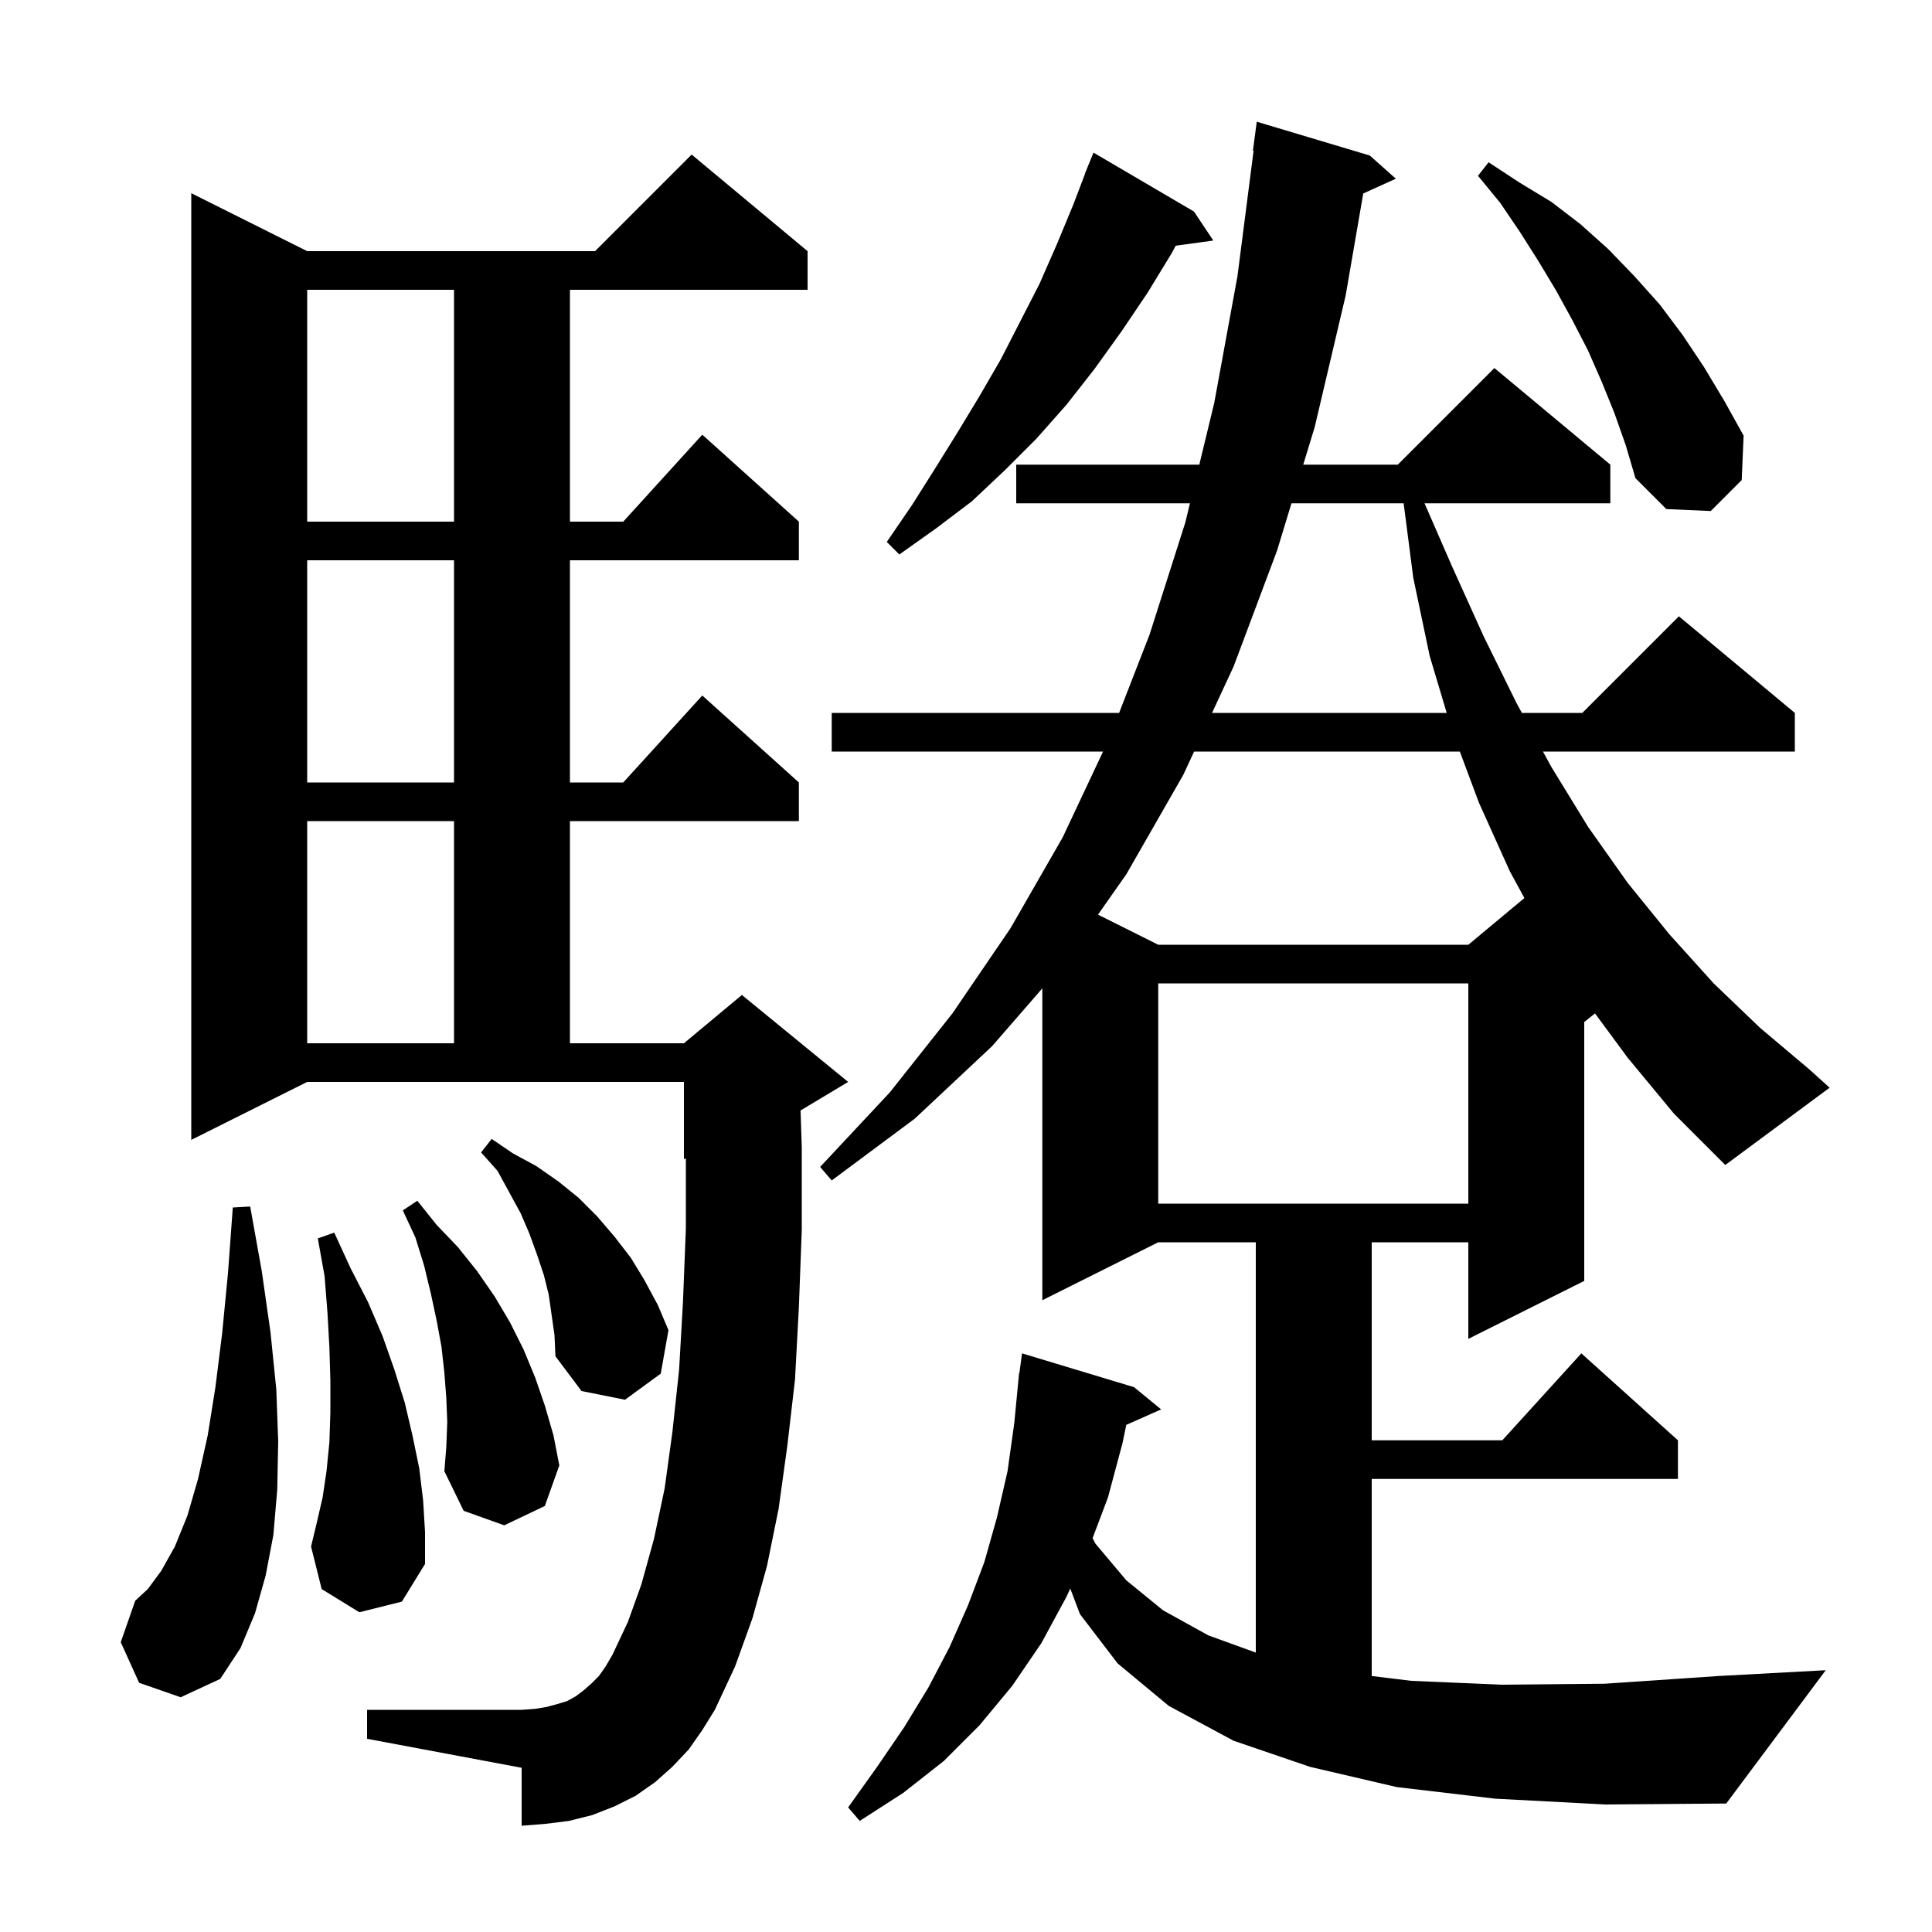 <svg xmlns="http://www.w3.org/2000/svg" xmlns:xlink="http://www.w3.org/1999/xlink" version="1.1" baseProfile="full" viewBox="0 0 200 200" width="200" height="200"><g fill="currentColor"><path d="M 154.8 186.2 L 144.6 185.0 L 135.6 182.9 L 127.7 180.2 L 121.0 176.6 L 115.7 172.2 L 111.8 167.1 L 110.793 164.445 L 110.4 165.3 L 107.8 170.1 L 104.8 174.5 L 101.4 178.6 L 97.7 182.3 L 93.5 185.6 L 89.0 188.5 L 87.8 187.1 L 90.8 182.9 L 93.6 178.8 L 96.1 174.7 L 98.3 170.5 L 100.2 166.2 L 101.9 161.7 L 103.2 157.1 L 104.3 152.3 L 105.0 147.3 L 105.404 143.1 L 105.4 143.1 L 105.414 142.997 L 105.5 142.1 L 105.533 142.104 L 105.8 140.1 L 117.4 143.6 L 120.2 145.9 L 116.592 147.503 L 116.2 149.4 L 114.7 155.0 L 113.104 159.231 L 113.4 159.8 L 116.6 163.6 L 120.4 166.7 L 125.1 169.3 L 130.0 171.074 L 130.0 128.6 L 119.9 128.6 L 107.9 134.6 L 107.9 102.316 L 102.7 108.3 L 94.7 115.8 L 86.1 122.2 L 84.9 120.8 L 92.1 113.1 L 98.6 104.9 L 104.6 96.1 L 110.0 86.7 L 114.188 77.8 L 86.1 77.8 L 86.1 73.8 L 115.85 73.8 L 119.0 65.7 L 122.7 54.1 L 123.184 52.1 L 105.2 52.1 L 105.2 48.1 L 124.152 48.1 L 125.7 41.7 L 128.1 28.6 L 129.771 15.603 L 129.7 15.6 L 130.1 12.6 L 141.8 16.1 L 144.5 18.5 L 141.123 20.029 L 139.3 30.6 L 136.1 44.2 L 134.912 48.1 L 144.7 48.1 L 154.7 38.1 L 166.7 48.1 L 166.7 52.1 L 147.467 52.1 L 150.3 58.6 L 153.6 65.9 L 157.0 72.8 L 157.545 73.8 L 163.8 73.8 L 173.8 63.8 L 185.8 73.8 L 185.8 77.8 L 159.727 77.8 L 160.6 79.4 L 164.4 85.6 L 168.5 91.4 L 172.8 96.7 L 177.4 101.8 L 182.2 106.4 L 187.3 110.7 L 189.4 112.6 L 178.6 120.6 L 173.3 115.3 L 168.5 109.5 L 165.113 104.909 L 164.0 105.8 L 164.0 132.6 L 152.0 138.6 L 152.0 128.6 L 142.0 128.6 L 142.0 149.1 L 155.518 149.1 L 163.7 140.1 L 173.7 149.1 L 173.7 153.1 L 142.0 153.1 L 142.0 173.5 L 146.1 174.0 L 155.5 174.4 L 166.1 174.3 L 177.9 173.5 L 189.0 172.9 L 178.7 186.7 L 166.2 186.8 Z M 71.3 181.1 L 69.6 182.9 L 67.8 184.5 L 65.8 185.9 L 63.6 187.0 L 61.3 187.9 L 58.9 188.5 L 56.5 188.8 L 54.0 189.0 L 54.0 183.0 L 38.0 180.0 L 38.0 177.0 L 54.0 177.0 L 55.4 176.9 L 56.6 176.7 L 57.7 176.4 L 58.7 176.1 L 59.6 175.6 L 60.4 175.0 L 61.2 174.3 L 62.0 173.5 L 62.7 172.5 L 63.4 171.3 L 65.0 167.9 L 66.4 164.0 L 67.7 159.3 L 68.8 154.1 L 69.6 148.3 L 70.3 141.8 L 70.7 134.8 L 71.0 127.2 L 71.0 119.917 L 70.8 120.0 L 70.8 112.0 L 31.8 112.0 L 19.8 118.0 L 19.8 20.0 L 31.8 26.0 L 61.6 26.0 L 71.6 16.0 L 83.6 26.0 L 83.6 30.0 L 59.0 30.0 L 59.0 54.0 L 64.518 54.0 L 72.7 45.0 L 82.7 54.0 L 82.7 58.0 L 59.0 58.0 L 59.0 81.0 L 64.518 81.0 L 72.7 72.0 L 82.7 81.0 L 82.7 85.0 L 59.0 85.0 L 59.0 108.0 L 70.8 108.0 L 76.8 103.0 L 87.8 112.0 L 82.873 114.956 L 83.0 118.8 L 83.0 127.3 L 82.7 135.3 L 82.3 142.8 L 81.5 149.7 L 80.6 156.2 L 79.4 162.1 L 77.9 167.5 L 76.1 172.5 L 74.0 177.0 L 72.7 179.1 Z M 14.4 174.2 L 12.5 170.0 L 14.0 165.7 L 15.3 164.5 L 16.7 162.6 L 18.1 160.1 L 19.4 156.9 L 20.5 153.1 L 21.5 148.6 L 22.3 143.6 L 23.0 138.0 L 23.6 131.8 L 24.1 125.0 L 25.9 124.9 L 27.1 131.6 L 28.0 137.9 L 28.6 143.8 L 28.8 149.2 L 28.7 154.2 L 28.3 158.9 L 27.5 163.1 L 26.4 167.0 L 24.9 170.6 L 22.8 173.8 L 18.7 175.7 Z M 37.2 166.9 L 33.3 164.5 L 32.2 160.1 L 32.8 157.6 L 33.4 155.0 L 33.8 152.3 L 34.1 149.3 L 34.2 146.2 L 34.2 142.9 L 34.1 139.5 L 33.9 135.9 L 33.6 132.1 L 32.9 128.2 L 34.6 127.6 L 36.3 131.3 L 38.1 134.8 L 39.6 138.3 L 40.8 141.7 L 41.9 145.2 L 42.7 148.6 L 43.4 152.0 L 43.8 155.3 L 44.0 158.6 L 44.0 161.9 L 41.6 165.8 Z M 46.3 147.2 L 46.2 144.7 L 46.0 142.1 L 45.7 139.4 L 45.2 136.7 L 44.6 133.9 L 43.9 131.0 L 43.0 128.1 L 41.7 125.3 L 43.2 124.3 L 45.2 126.8 L 47.4 129.1 L 49.4 131.6 L 51.2 134.2 L 52.8 136.9 L 54.2 139.7 L 55.4 142.6 L 56.4 145.5 L 57.3 148.6 L 57.9 151.7 L 56.4 155.9 L 52.2 157.9 L 48.0 156.4 L 46.0 152.3 L 46.2 149.8 Z M 56.8 134.0 L 56.3 132.0 L 55.6 129.9 L 54.8 127.7 L 53.9 125.6 L 51.5 121.2 L 49.8 119.3 L 50.9 117.9 L 53.1 119.4 L 55.5 120.7 L 57.8 122.3 L 59.9 124.0 L 61.8 125.9 L 63.6 128.0 L 65.3 130.2 L 66.7 132.5 L 68.1 135.1 L 69.2 137.7 L 68.4 142.2 L 64.7 144.9 L 60.2 144.0 L 57.5 140.4 L 57.4 138.2 Z M 119.9 101.8 L 119.9 124.6 L 152.0 124.6 L 152.0 101.8 Z M 31.8 85.0 L 31.8 108.0 L 47.0 108.0 L 47.0 85.0 Z M 123.614 77.8 L 122.5 80.2 L 116.6 90.5 L 113.664 94.682 L 119.9 97.8 L 152.0 97.8 L 157.804 92.964 L 156.3 90.2 L 153.1 83.1 L 151.121 77.8 Z M 31.8 58.0 L 31.8 81.0 L 47.0 81.0 L 47.0 58.0 Z M 133.693 52.1 L 132.2 57.0 L 127.7 69.0 L 125.471 73.8 L 149.762 73.8 L 148.0 67.9 L 146.3 59.8 L 145.304 52.1 Z M 123.6 21.9 L 125.6 24.9 L 121.708 25.437 L 121.3 26.2 L 118.8 30.3 L 116.1 34.3 L 113.3 38.2 L 110.4 41.9 L 107.3 45.4 L 104.0 48.7 L 100.6 51.9 L 96.9 54.7 L 93.1 57.4 L 91.8 56.1 L 94.4 52.3 L 96.8 48.5 L 99.1 44.8 L 101.4 41.0 L 103.6 37.2 L 107.6 29.4 L 109.4 25.3 L 111.1 21.2 L 112.317 18.006 L 112.3 18.0 L 112.577 17.323 L 112.7 17.0 L 112.708 17.003 L 113.2 15.8 Z M 31.8 30.0 L 31.8 54.0 L 47.0 54.0 L 47.0 30.0 Z M 167.1 42.7 L 165.8 39.5 L 164.4 36.3 L 162.8 33.2 L 161.1 30.1 L 159.3 27.1 L 157.4 24.1 L 155.3 21.0 L 153.0 18.2 L 154.1 16.8 L 157.3 18.9 L 160.6 20.9 L 163.6 23.2 L 166.5 25.8 L 169.2 28.6 L 171.8 31.5 L 174.2 34.7 L 176.4 38.0 L 178.5 41.5 L 180.5 45.1 L 180.3 49.7 L 177.1 52.9 L 172.5 52.7 L 169.3 49.5 L 168.3 46.1 Z "/></g></svg>